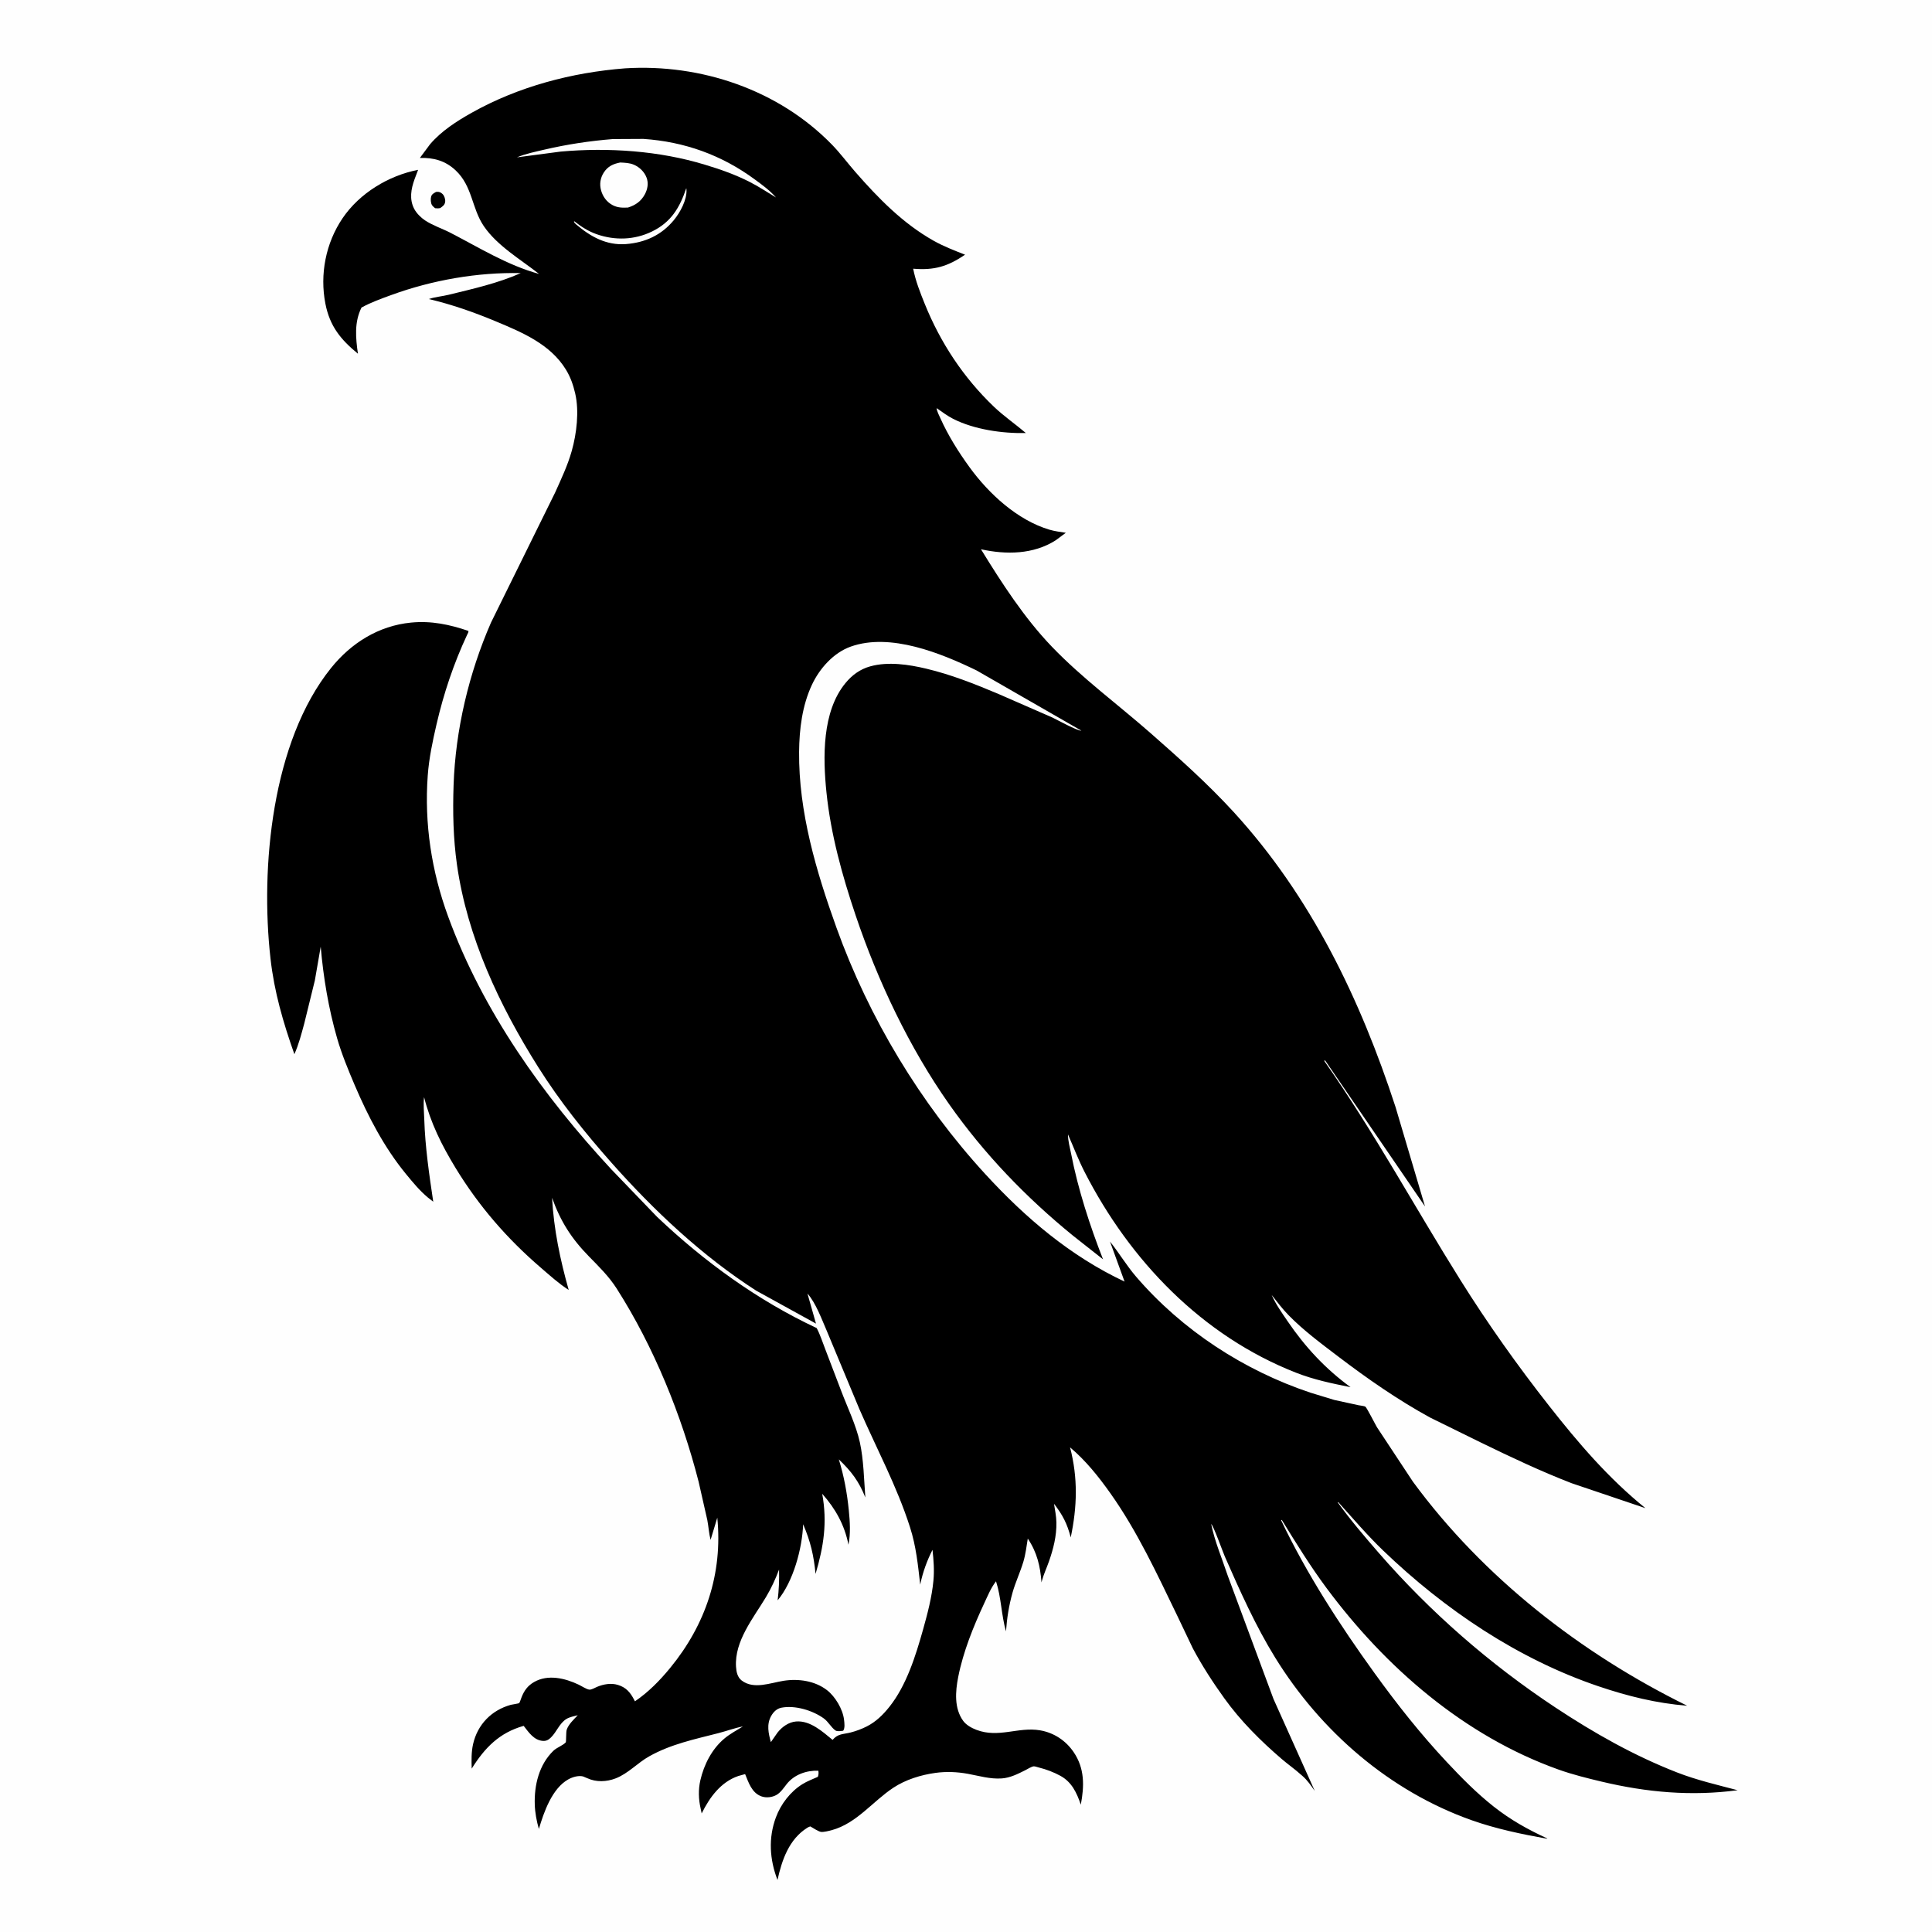 <svg version="1.1" xmlns="http://www.w3.org/2000/svg" style="display: block;" viewBox="0 0 2048 2048" width="1024" height="1024">
<path transform="translate(0,0)" fill="rgb(254,254,254)" d="M -0 -0 L 2048 0 L 2048 2048 L -0 2048 L -0 -0 z"/>
<path transform="translate(0,0)" fill="rgb(0,0,0)" d="M 462.121 203.5 L 463.243 203.348 C 465.741 203.215 467.464 204.021 469.233 205.773 C 471.089 207.61 472.287 211.43 471.887 214 C 471.343 217.5 469.352 218.518 466.78 220.5 C 464.724 221.06 463.306 220.831 461.181 220.697 C 460.103 219.742 458.809 218.716 457.987 217.5 C 456.54 215.36 456.341 210.914 456.993 208.5 C 457.736 205.746 459.845 204.833 462.121 203.5 z"/>
<path transform="translate(0,0)" fill="rgb(0,0,0)" d="M 662.698 72.43 C 742.883 67.449 825.188 95.096 881.838 153.253 C 890.76 162.413 898.423 172.824 906.839 182.449 C 931.104 210.196 957.166 236.896 989.57 255.136 C 1000.21 261.128 1011.65 265.516 1023 269.981 C 1004.57 282.534 990.314 286.713 967.993 284.835 C 970.527 297.766 975.419 310.115 980.343 322.289 C 996.989 363.446 1021.34 400.302 1053.47 431.032 C 1064.16 441.259 1076.26 449.476 1087.46 459.037 C 1062.71 459.612 1032.7 455.317 1010.45 444.032 C 1004.3 440.912 998.557 436.602 992.923 432.637 C 992.901 435.546 995.641 440.697 996.858 443.403 C 1005.09 461.719 1016.03 479.152 1027.83 495.387 C 1048.16 523.361 1078.42 551.308 1112.28 561.449 C 1117.94 563.143 1123.98 563.861 1129.81 564.776 L 1119.16 572.678 C 1095.48 587.837 1066.47 588.082 1039.88 582.249 C 1061.79 617.934 1085.9 655.177 1114.96 685.446 C 1147.11 718.932 1184.86 746.594 1219.68 777.169 C 1250.12 803.894 1280.57 831.075 1307.94 861 C 1389.84 950.557 1441.94 1058.99 1479.34 1173.53 L 1510.58 1278.9 L 1404.67 1124.08 L 1403.68 1124.5 C 1456.23 1199.36 1499.67 1279.61 1548.14 1357 C 1577.08 1403.2 1608.58 1447.57 1642.25 1490.43 C 1673.24 1529.88 1705.07 1567.05 1744.21 1598.71 L 1665.92 1572.24 C 1633.45 1559.67 1601.74 1544.69 1570.44 1529.46 L 1516.17 1502.77 C 1482.01 1484.11 1449.31 1461.38 1418.39 1437.83 C 1400.49 1424.21 1381.61 1410.22 1365.89 1394.12 C 1359.43 1387.5 1353.74 1379.98 1348.02 1372.72 C 1352.47 1382.74 1358.8 1391.59 1364.95 1400.61 C 1383.51 1427.88 1404.96 1450.99 1431.64 1470.46 C 1411.74 1466.48 1392.59 1462.49 1373.6 1455.03 C 1274.09 1415.93 1197.76 1336.27 1149.64 1242.19 C 1143.01 1229.23 1137.93 1215.77 1132.1 1202.48 C 1132.02 1209.1 1134.19 1216.66 1135.46 1223.18 C 1142.78 1260.78 1155.3 1299.31 1169.26 1334.94 L 1137.41 1309.84 C 1087.51 1269.21 1043.23 1223.2 1006.16 1170.53 C 963.846 1110.41 930.514 1039.94 907.032 970.396 C 892.769 928.154 880.609 884.214 876.065 839.79 C 872.297 802.947 871.284 754.431 896.202 724.134 C 903.211 715.613 911.685 709.36 922.463 706.372 C 941.464 701.103 963.23 704.366 982 708.846 C 1008.28 715.117 1032.77 724.848 1057.6 735.276 L 1115.43 760.535 C 1120.3 762.856 1142.22 774.919 1146.32 774.536 L 1035.25 710.71 C 997.681 692.497 943.94 670.456 901.813 685.426 C 883.536 691.92 868.713 708.703 860.666 725.911 C 850.372 747.926 847.285 772.877 847.072 796.984 C 846.507 860.665 865.276 923.828 886.623 983.212 C 921.07 1079.04 975.672 1169.64 1044.45 1244.59 C 1087.09 1291.05 1134.68 1331.55 1192.08 1358.54 L 1176.63 1316.07 C 1186.36 1328.25 1194.21 1341.59 1204.45 1353.49 C 1253.17 1410.08 1318.49 1452.72 1389.23 1476.32 L 1414.54 1484.04 L 1440.12 1489.6 C 1441.43 1489.87 1446.46 1490.45 1447.33 1491.1 C 1448.95 1492.28 1457.86 1509.99 1459.64 1512.93 L 1497.74 1570.63 C 1572.23 1672.05 1675.87 1752.78 1788.48 1808.14 C 1756.17 1805.61 1725.3 1797.97 1694.69 1787.61 C 1609 1758.63 1531.44 1706.24 1466.39 1643.81 C 1449.43 1627.52 1434.47 1609.91 1418.77 1592.5 L 1417.97 1592.5 C 1431.39 1611.07 1446.19 1628.45 1461.2 1645.74 C 1516.02 1708.86 1579.18 1763.95 1648.87 1810.07 C 1689.68 1837.07 1732.2 1861.14 1777.91 1878.93 C 1798.72 1887.03 1820.41 1892.02 1841.95 1897.71 C 1792.97 1904.24 1745.63 1900.01 1697.63 1888.56 C 1682.4 1884.92 1666.91 1881.1 1652.15 1875.83 C 1552.22 1840.18 1468.73 1767.64 1406.11 1683.31 C 1388.89 1660.11 1373.85 1635.69 1358.71 1611.12 L 1358.01 1611.5 C 1385.04 1668.25 1420.23 1722.57 1456.97 1773.44 C 1481.08 1806.81 1505.65 1837.92 1533.81 1867.99 C 1549.38 1884.61 1565.31 1900.77 1583.2 1914.91 C 1601.28 1929.21 1619.5 1939.3 1640.29 1948.91 L 1639.79 1949.1 C 1612.9 1944.28 1585.8 1938.64 1560.01 1929.51 C 1472.88 1898.64 1399.96 1835.26 1351.7 1757.09 C 1330.79 1723.21 1314.42 1686.49 1298.43 1650.11 C 1296.33 1645.33 1286.21 1616.99 1283.91 1615.5 C 1287.56 1633.75 1295.55 1652.4 1301.41 1670.15 L 1349.96 1801 L 1393.73 1898.51 C 1389.67 1892.71 1385.84 1887.05 1380.45 1882.39 L 1379.35 1881.46 C 1372.85 1875.54 1365.5 1870.47 1358.82 1864.74 C 1336.35 1845.45 1315.14 1824.36 1297.81 1800.24 C 1285.75 1783.47 1274.11 1765.52 1264.43 1747.3 L 1248.18 1713.21 C 1226.56 1668.6 1205.73 1623.37 1176.95 1582.8 C 1164.5 1565.25 1150.86 1548.15 1134.31 1534.28 C 1142.76 1566.79 1141.87 1597.16 1135.02 1629.73 C 1131.19 1615 1126.51 1606.02 1117.28 1594.04 C 1118.31 1600.58 1119.71 1607.17 1119.83 1613.81 C 1120.1 1628.22 1116.59 1641.97 1111.84 1655.45 C 1109.5 1662.12 1106.38 1668.73 1104.52 1675.54 L 1104.02 1677.46 C 1102.75 1660.17 1099.27 1645.48 1089.49 1630.95 C 1088.14 1639.23 1087.22 1647.44 1084.81 1655.51 C 1081.48 1666.67 1076.41 1677.23 1073.26 1688.47 C 1069.51 1701.86 1067.36 1715.45 1066.39 1729.31 C 1061.4 1712.02 1061.46 1693.73 1055.83 1676.24 C 1050.42 1683.2 1047.03 1691.62 1043.31 1699.57 C 1031.82 1724.17 1020.95 1751.1 1015.72 1777.78 C 1012.72 1793.1 1011.35 1810.82 1020.99 1824.15 C 1024.25 1828.65 1029.98 1831.78 1035.08 1833.72 C 1058.62 1842.69 1079.41 1830.3 1102.47 1834.21 C 1117.15 1836.7 1129.8 1845.06 1138.15 1857.37 C 1149.9 1874.72 1149.46 1893.28 1145.7 1913.03 C 1141.4 1900.49 1136.21 1889.07 1124.02 1882.42 C 1116.9 1878.53 1109.12 1875.59 1101.25 1873.64 C 1099.94 1873.32 1097.16 1872.33 1095.93 1872.38 C 1093.55 1872.5 1088.98 1875.44 1086.79 1876.53 C 1078.92 1880.47 1070.79 1884.6 1061.85 1885.21 C 1049.55 1886.06 1037.88 1882.49 1025.91 1880.3 C 1014.63 1878.24 1003.03 1877.77 991.656 1879.33 C 976.253 1881.45 960.082 1886.43 947.037 1895.03 C 925.263 1909.37 908.029 1932.88 881.745 1940.02 C 878.864 1940.81 873.444 1942.16 870.506 1941.91 C 867.668 1941.66 861.615 1937.52 858.939 1936.06 C 857.758 1936.4 856.829 1936.85 855.781 1937.5 C 836.399 1949.58 828.859 1971.7 824.18 1992.85 C 815.857 1971.28 814.334 1948.41 822.49 1926.5 C 827.73 1912.42 837.701 1899.35 850.514 1891.32 C 855.556 1888.15 861.561 1885.96 866.978 1883.5 C 867.781 1881.05 867.818 1879.59 867.5 1877.03 C 854.831 1876.56 841.796 1881.19 833.884 1891.26 C 830.818 1895.17 827.575 1900.1 823.22 1902.63 C 818.555 1905.33 812.093 1906.05 807.02 1904.18 C 796.9 1900.45 793.581 1889.67 789.853 1880.62 L 782.627 1882.63 C 763.958 1889.03 752.153 1905.4 743.801 1922.32 L 742.693 1917 C 740.447 1907.28 740.144 1897.01 742.39 1887.23 C 746.227 1870.54 754.619 1854.04 767.909 1842.9 C 773.925 1837.86 780.889 1834.23 787.532 1830.1 C 778.796 1831.73 770.236 1834.96 761.609 1837.18 C 736.248 1843.71 711.38 1848.8 688.229 1861.76 C 675.825 1868.7 665.878 1880.07 652.53 1885.19 C 642.993 1888.85 632.057 1889.36 622.631 1885 L 618 1883.08 C 613.088 1881.86 606.798 1883.78 602.49 1886.17 C 585.174 1895.78 576.464 1921.09 571.231 1938.76 C 568.832 1930.52 567.172 1921.6 566.881 1913 C 566.189 1892.52 571.337 1870.71 586.571 1855.94 C 590.196 1852.42 596.661 1850.33 599.7 1846.99 C 600.3 1846.34 599.92 1836.07 600.715 1833.67 C 602.682 1827.71 608.278 1822.72 612.453 1818.2 C 608.64 1819.22 603.857 1820.1 600.472 1822.15 C 593.067 1826.65 590.125 1835.88 584.018 1841.81 C 581.433 1844.32 579.068 1845.72 575.344 1845.42 C 565.897 1844.67 560.407 1836.27 555.116 1829.48 C 529.343 1836.75 513.867 1852.69 500.026 1874.82 C 499.773 1866.09 499.541 1857.29 501.512 1848.7 C 506.292 1827.89 521.076 1812.86 541.5 1807.18 C 542.892 1806.8 549.669 1805.91 550.371 1805.3 C 550.959 1804.78 552.421 1800.33 552.783 1799.41 C 555.603 1792.16 559.307 1786.96 566.168 1783.01 C 580.835 1774.59 598.955 1778.94 613.27 1785.74 C 616.243 1787.15 621.458 1790.57 624.486 1791.06 C 626.883 1791.44 630.69 1789.05 632.986 1788.1 C 639.769 1785.29 647.709 1783.88 654.866 1786.03 C 663.714 1788.69 668.151 1794.01 672.246 1801.89 L 673.058 1803.47 C 687.422 1793.71 699.402 1781.47 710.382 1768.1 C 748.012 1722.26 766.221 1667.99 760.362 1608.78 L 753.255 1632.35 C 751.484 1625.51 751.105 1618.28 749.781 1611.33 L 740.552 1570.63 C 722.43 1499.95 693.06 1427.64 653.763 1366 C 645.537 1353.1 635.024 1342.79 624.381 1331.94 C 605.806 1313 594.106 1294.64 585.221 1269.72 C 587.019 1303.01 593.799 1335.4 602.854 1367.41 C 592.397 1360.72 582.604 1351.82 573.184 1343.72 C 537.369 1312.9 507.48 1278.39 482.9 1238.04 C 468.296 1214.06 456.484 1190.41 449.544 1163.03 C 448.603 1170.53 449.494 1178.77 449.732 1186.33 C 450.665 1215.87 454.908 1244.7 459.258 1273.86 L 453.542 1269.4 C 444.864 1262.15 437.553 1253.26 430.395 1244.55 C 407.282 1216.42 390.066 1183.32 375.857 1149.94 C 369.022 1133.88 362.184 1117.33 357.339 1100.54 C 348.279 1069.17 342.766 1036.02 339.965 1003.5 L 333.755 1039.31 L 322.547 1084.88 C 319.544 1095.86 316.71 1107.07 312.052 1117.49 C 300.186 1083.82 290.724 1051.64 286.73 1016.04 C 275.872 919.278 288.191 786.102 350.97 708.066 C 372.273 681.587 401.389 663.335 435.597 659.983 C 457.134 657.873 476.335 661.936 496.554 668.801 C 496.684 670.387 495.922 671.306 495.243 672.755 C 480.943 703.291 470.282 735.161 462.696 768 C 458.576 785.833 454.77 803.709 453.431 822.009 C 449.694 873.107 457.433 923.453 475.025 971.5 C 511.935 1072.31 575.648 1161.51 648.272 1239.8 L 696.541 1289.94 C 746.342 1337.24 803.404 1378.69 865.716 1407.8 C 869.433 1414.8 871.882 1422.72 874.777 1430.12 L 891.474 1473.83 C 898.188 1491.64 907.454 1510.52 911.51 1529.06 C 915.53 1547.43 915.866 1568.54 917.296 1587.37 C 910.496 1570.26 902.361 1559.56 889.187 1547 C 894.683 1564.79 897.94 1582.52 899.776 1601.03 C 900.949 1612.85 901.836 1625.79 899.381 1637.47 C 895.34 1616.65 885.622 1599.21 871.587 1583.49 C 877.086 1613.89 873.18 1639.21 864.522 1668.44 C 862.662 1648.9 859.117 1633.75 851.35 1615.76 C 850.467 1641.29 840.866 1676.71 824.335 1696.41 C 825.668 1685.4 826.117 1674.89 825.833 1663.78 C 822.088 1673.86 817.428 1683.86 811.9 1693.08 C 798.636 1715.21 778.495 1739.5 780.212 1766.86 C 780.544 1772.15 781.73 1777.96 786.177 1781.38 C 798.998 1791.24 816.66 1783.9 830.597 1781.72 C 846.309 1779.26 863.702 1781.68 876.571 1791.57 C 885.336 1798.31 893.414 1811.78 894.722 1823 C 895.126 1826.47 895.873 1831.91 893.78 1834.66 C 891.551 1834.91 887.624 1835.7 885.657 1834.38 C 881.208 1831.38 878.026 1825.05 873.298 1821.63 C 861.443 1813.05 842.794 1807.43 828.339 1810.23 C 823.404 1811.19 819.916 1814.71 817.5 1818.95 C 812.394 1827.91 814.626 1837.48 817.147 1846.74 L 824.244 1836.55 C 829.011 1830.56 836.038 1825.46 843.878 1824.84 C 858.846 1823.64 871.784 1835.49 882.582 1844.35 C 888.299 1837.59 893.758 1838.54 901.71 1836.5 C 907.544 1835.01 913.469 1832.8 918.835 1830.07 C 928.658 1825.06 935.981 1817.83 942.772 1809.33 C 960.944 1786.58 970.706 1755.04 978.506 1727.3 C 983.231 1710.5 987.838 1692.92 989.472 1675.51 C 990.511 1664.44 989.705 1653.88 988.494 1642.9 C 982.722 1654.16 978.328 1666.3 975.69 1678.7 L 975.462 1679.81 C 973.051 1658.75 971.157 1639.28 964.654 1618.94 C 950.672 1575.21 929.085 1535.39 910.888 1493.48 L 876.299 1410.46 C 870.995 1398.3 864.779 1381.13 855.935 1371.18 L 864.979 1403.08 L 801.507 1368.1 C 744.526 1331.53 693.032 1283.09 648.318 1232.67 C 619.905 1200.63 593.346 1167.39 570.5 1131.12 C 529.455 1065.95 495.376 993.687 484.426 916.798 C 480.423 888.688 479.868 860.823 480.811 832.5 C 482.763 773.854 496.994 713.691 520.51 659.887 L 588.534 521.952 C 594.994 507.542 601.737 493.389 606.045 478.134 C 611.278 459.599 614.125 435.948 609.71 416.986 C 607.627 408.04 604.791 399.823 599.975 391.927 C 583.351 364.666 553.218 352.188 525.027 340.43 C 502.039 330.842 478.807 322.7 454.514 317.004 C 460.899 314.777 468.859 314.127 475.585 312.478 C 501.262 306.184 527.801 300.291 552 289.508 C 506.316 288.469 458.119 296.961 415.257 312.563 C 404.379 316.523 393.38 320.432 383.212 326.015 C 375.449 341.532 377.033 358.272 379.416 374.936 C 361.121 359.933 349.6 345.809 344.934 321.942 C 338.843 290.783 345.319 257.571 363.171 231.266 C 381.156 204.764 411.985 186.074 443.199 180.039 L 439.466 189.936 C 435.732 200.272 433.698 211.24 439.131 221.5 C 441.569 226.105 446.143 230.683 450.463 233.558 C 458.726 239.058 468.699 242.24 477.514 246.786 C 508.167 262.598 537.866 281.19 571.42 290.375 C 551.929 275.021 526.853 260.468 512.742 239.543 C 499.935 220.552 500.89 197.383 482.947 180.553 C 472.11 170.389 459.667 166.98 445.086 167.415 L 455.856 152.938 C 467.807 138.918 484.16 128.421 500.091 119.488 C 549.633 91.712 606.267 76.812 662.698 72.43 z"/>
<path transform="translate(0,0)" fill="rgb(254,254,254)" d="M 727.486 199.5 L 727.706 201.031 C 728.248 211.878 721.14 224.985 714.429 233.19 C 701.394 249.129 684.032 257.136 663.688 258.719 C 642.769 260.347 625.883 250.8 610.617 237.788 C 609.381 236.466 608.5 236.21 608.5 234.337 C 615.879 240.175 623.737 245.249 632.672 248.353 C 651.973 255.058 672.627 254.41 691.118 245.413 C 711.378 235.554 720.522 220.18 727.486 199.5 z"/>
<path transform="translate(0,0)" fill="rgb(254,254,254)" d="M 657.482 172.259 C 662.421 172.517 667.385 172.637 671.996 174.627 C 678.007 177.221 683.11 182.203 685.425 188.386 C 687.596 194.182 686.506 200.419 683.647 205.806 C 679.635 213.362 673.708 217.468 665.679 220.013 C 659.766 220.305 654.784 220.267 649.42 217.462 C 643.191 214.205 639.031 208.495 637.156 201.773 C 635.321 195.195 636.346 188.585 640.084 182.835 C 644.389 176.211 650.018 173.724 657.482 172.259 z"/>
<path transform="translate(0,0)" fill="rgb(254,254,254)" d="M 649.654 147.417 L 682.017 147.248 C 725.522 150.192 764.928 164.301 800.076 190.183 C 807.914 195.955 816.226 201.955 822.593 209.341 C 813.299 203.714 804.139 197.65 794.451 192.726 C 779.363 185.057 763.431 179.436 747.252 174.59 C 698.791 159.793 644.779 156.199 594.357 160.684 L 547.967 166.805 C 557.142 162.964 567.61 160.834 577.3 158.573 C 601.112 153.015 625.291 149.374 649.654 147.417 z"/>
</svg>